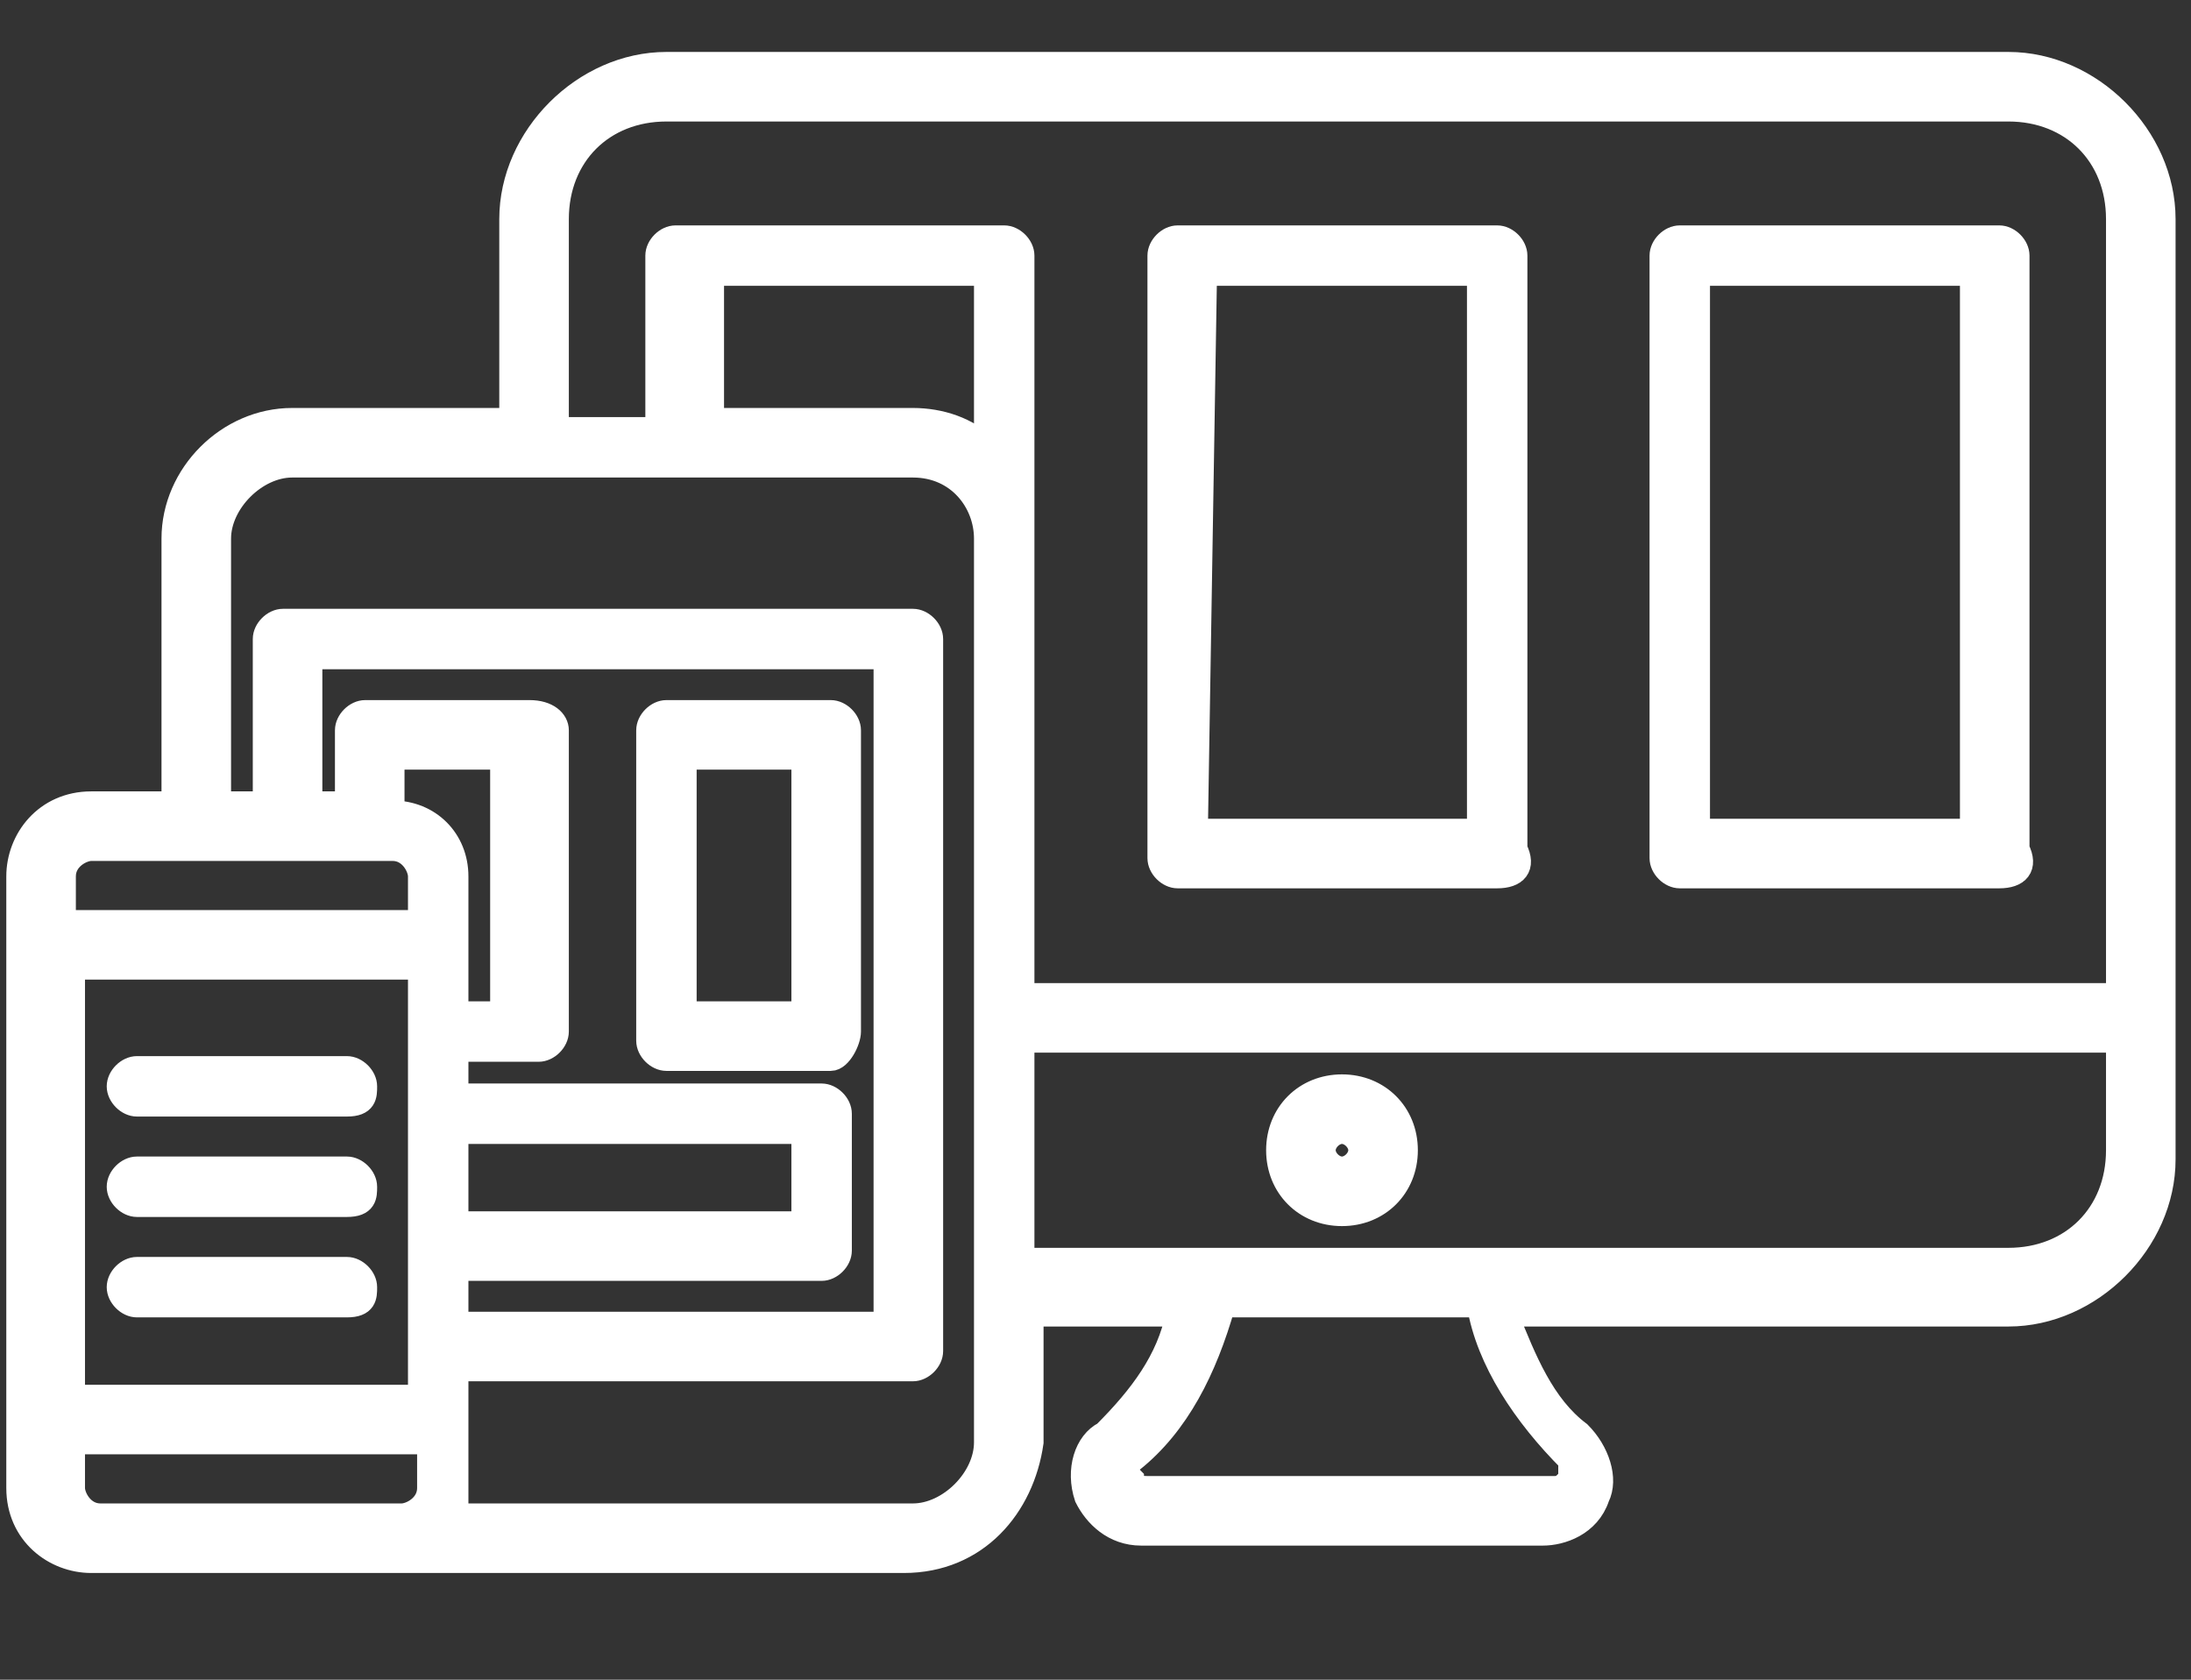 <svg viewBox="0 0 24 18.4" xmlns="http://www.w3.org/2000/svg" xmlns:xlink="http://www.w3.org/1999/xlink" id="Layer_1" overflow="hidden"><rect x="0" y="0" width="24" height="18.4" fill="#333333" stroke="none"/><path d="M9.9 17.1 1 17.1C0.6 17.1 0.2 16.8 0.2 16.3L0.2 9.6C0.2 9.2 0.5 8.8 1 8.8L1.9 8.8 1.9 5.9C1.9 5.2 2.5 4.6 3.2 4.6L5.6 4.6 5.6 2.4C5.6 1.5 6.4 0.7 7.3 0.7L22 0.7C22.9 0.7 23.7 1.5 23.7 2.4L23.7 12.7C23.7 13.6 22.9 14.4 22 14.4L16.5 14.4C16.7 14.9 16.9 15.4 17.3 15.7 17.5 15.9 17.6 16.2 17.5 16.4 17.4 16.7 17.1 16.8 16.9 16.8L12.5 16.8C12.2 16.8 12 16.6 11.9 16.4 11.8 16.1 11.9 15.8 12.1 15.7 12.5 15.3 12.8 14.9 12.9 14.4L11.3 14.4 11.3 15.8C11.2 16.5 10.7 17.1 9.9 17.1ZM5 16.6 10 16.6C10.4 16.6 10.8 16.2 10.8 15.8L10.8 5.9C10.8 5.5 10.5 5.1 10 5.1L3.2 5.1C2.8 5.1 2.4 5.5 2.4 5.9L2.4 5.9 2.4 8.8 2.9 8.8 2.9 7C2.9 6.9 3 6.8 3.1 6.8L10 6.8C10.1 6.8 10.2 6.9 10.2 7L10.2 14.8C10.2 14.9 10.1 15 10 15L5 15 5 16.3C5 16.4 5 16.5 5 16.6ZM0.8 15.8 0.8 16.3C0.8 16.4 0.9 16.6 1.1 16.6L4.4 16.6C4.5 16.6 4.7 16.5 4.7 16.3L4.7 15.8 0.8 15.8ZM13.4 14.3C13.2 15 12.9 15.6 12.4 16 12.3 16 12.3 16.1 12.4 16.2 12.4 16.3 12.5 16.3 12.6 16.3L17 16.3C17.1 16.3 17.1 16.3 17.2 16.2 17.2 16.1 17.2 16.1 17.2 16 16.7 15.5 16.3 14.9 16.2 14.3L13.4 14.3ZM0.8 15.3 4.6 15.3 4.6 10.6 0.8 10.6 0.8 15.3ZM5 14.5 9.7 14.5 9.7 7.2 3.4 7.2 3.4 8.8 3.8 8.8 3.8 8C3.8 7.9 3.9 7.8 4 7.8L5.8 7.8C6 7.8 6.1 7.9 6.1 8L6.1 11.3C6.1 11.4 6 11.5 5.9 11.5L5 11.5 5 12 9 12C9.1 12 9.2 12.1 9.2 12.2L9.2 13.7C9.2 13.8 9.1 13.9 9 13.9L5 13.9 5 14.5ZM11.2 13.8 22 13.8C22.7 13.8 23.2 13.3 23.2 12.6L23.2 11.4 11.2 11.4 11.2 13.8ZM5 13.4 8.8 13.4 8.8 12.4 5 12.4 5 13.4ZM5 11.1 5.5 11.1 5.5 8.3 4.3 8.3 4.3 8.9C4.7 8.9 5 9.2 5 9.6L5 11.1ZM11.2 10.9 23.2 10.9 23.2 2.4C23.2 1.7 22.7 1.2 22 1.2L7.3 1.2C6.6 1.2 6.1 1.7 6.1 2.4L6.1 4.7 7.2 4.7 7.2 2.8C7.2 2.7 7.3 2.6 7.4 2.6L11 2.6C11.1 2.6 11.2 2.7 11.2 2.8L11.2 10.9ZM0.8 10.1 4.6 10.1 4.6 9.6C4.6 9.5 4.5 9.3 4.3 9.3L4.3 9.3 1 9.3C0.9 9.3 0.7 9.4 0.7 9.6L0.7 9.6 0.7 10.1ZM7.7 4.6 10 4.6C10.3 4.6 10.6 4.7 10.8 4.9L10.8 3 7.8 3 7.8 4.6ZM3.8 14.3 1.5 14.3C1.4 14.3 1.3 14.2 1.3 14.1 1.3 14 1.4 13.9 1.5 13.9L3.8 13.9C3.9 13.9 4 14 4 14.1 4 14.2 4 14.3 3.8 14.3ZM14.7 13.3C14.3 13.3 14 13 14 12.6 14 12.2 14.3 11.9 14.7 11.9 15.1 11.9 15.4 12.2 15.4 12.6L15.4 12.6C15.4 13 15.1 13.3 14.7 13.3L14.7 13.3ZM14.7 12.4C14.6 12.4 14.5 12.5 14.5 12.6 14.5 12.7 14.6 12.8 14.7 12.8 14.8 12.8 14.9 12.7 14.9 12.6L14.9 12.6C14.9 12.5 14.8 12.4 14.7 12.4 14.7 12.4 14.7 12.4 14.7 12.4L14.7 12.4ZM3.8 13.2 1.5 13.2C1.4 13.2 1.3 13.1 1.3 13 1.3 12.9 1.4 12.8 1.5 12.8L3.8 12.8C3.9 12.8 4 12.9 4 13 4 13.1 4 13.2 3.8 13.2ZM3.8 12.1 1.5 12.1C1.4 12.1 1.3 12 1.3 11.9 1.3 11.8 1.4 11.7 1.5 11.7L3.8 11.7C3.9 11.7 4 11.8 4 11.9 4 12 4 12.1 3.8 12.1ZM9.1 11.6 7.3 11.6C7.2 11.6 7.1 11.5 7.1 11.4L7.1 8C7.1 7.9 7.2 7.8 7.3 7.8L9.1 7.8C9.2 7.8 9.3 7.9 9.3 8L9.3 11.3C9.3 11.4 9.2 11.6 9.1 11.6 9.1 11.6 9.1 11.6 9.1 11.6ZM7.5 11.1 8.8 11.1 8.8 8.3 7.5 8.3 7.5 11.1ZM21.9 9.6 18.4 9.6C18.3 9.6 18.2 9.5 18.2 9.4L18.2 2.8C18.2 2.7 18.3 2.6 18.4 2.6L21.9 2.6C22 2.6 22.1 2.7 22.1 2.8L22.1 9.3C22.2 9.5 22.1 9.6 21.9 9.6L21.9 9.6ZM18.6 9.1 21.6 9.1 21.6 3 18.6 3 18.6 9.1ZM16.4 9.6 12.9 9.6C12.8 9.6 12.7 9.5 12.7 9.4L12.7 2.8C12.7 2.7 12.8 2.6 12.9 2.6L16.4 2.6C16.5 2.6 16.6 2.7 16.6 2.8L16.6 9.3C16.7 9.5 16.6 9.6 16.4 9.6L16.4 9.6ZM13.1 9.1 16.2 9.1 16.2 3 13.2 3 13.1 9.1Z" stroke="#FFFFFF" stroke-width="0.262" fill="#FFFFFF"/></svg>